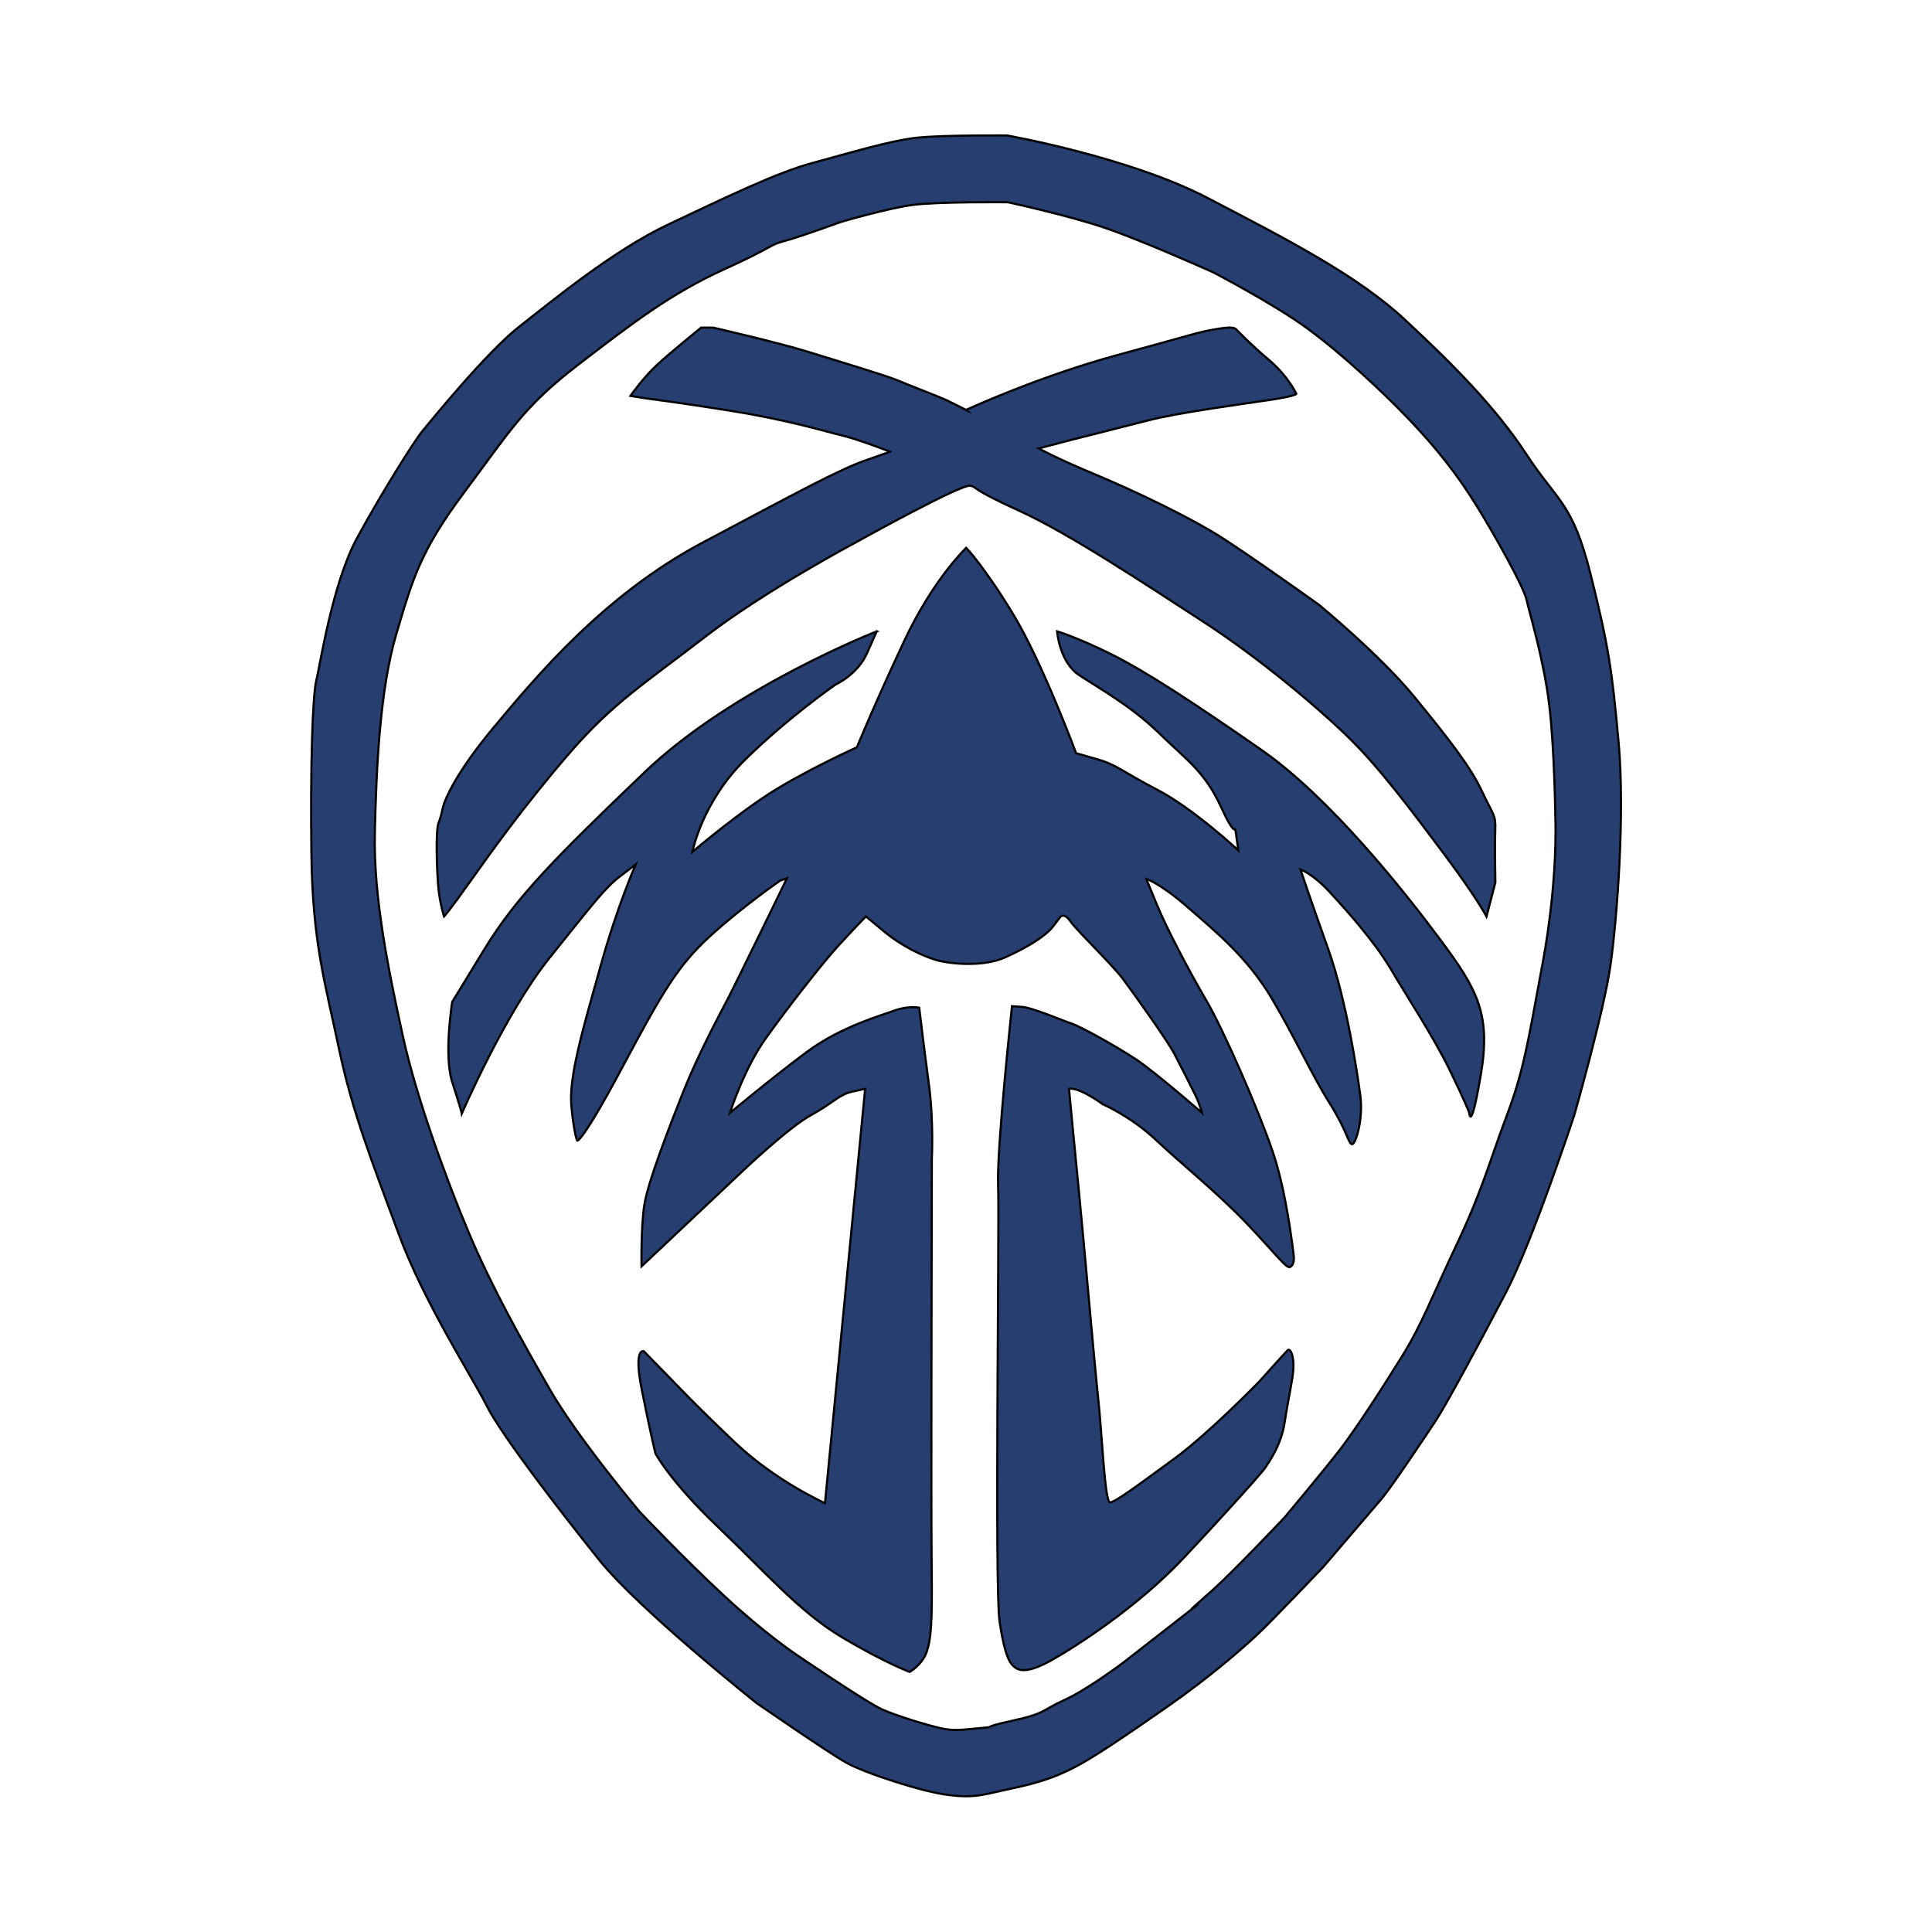 <?xml version="1.0" encoding="UTF-8"?>
<svg id="Layer_1" xmlns="http://www.w3.org/2000/svg" version="1.1" viewBox="0 0 900 900">
  <!-- Generator: Adobe Illustrator 29.8.1, SVG Export Plug-In . SVG Version: 2.1.1 Build 2)  -->
  <defs>
    <style>
      .st0 {
        fill: #273f70;
        stroke: #000;
        stroke-miterlimit: 10;
      }
    </style>
  </defs>
  <path class="st0" d="M754,345.74c-3.06-33.7-4.6-44.43-13.02-78.13-8.43-33.7-15.32-33.7-29.87-55.91-14.55-22.21-34.47-42.13-56.68-62.81s-55.15-37.53-91.91-56.68c-36.77-19.15-93.45-29.11-93.45-29.11,0,0-29.11-.26-41.62,1.02-12.51,1.28-31.66,7.15-48.77,11.74-17.11,4.6-41.11,16.34-67.15,28.6s-54.64,36-69.7,47.74-41.62,44.43-45.19,48.77c-3.57,4.34-18.89,28.6-30.38,49.79-11.49,21.19-17.11,58.98-18.89,66.13-1.79,7.15-2.81,39.83-2.3,80.94.51,41.11,6.38,60,12.77,90.38,6.38,30.38,15.57,53.11,27.57,85.79s34.72,67.66,41.36,80.94c6.64,13.28,33.7,48.51,52.34,71.74,18.64,23.23,73.28,66.64,73.28,66.64,0,0,33.19,22.98,41.87,27.83s35.23,13.53,47.74,15.06,16.09-.26,29.36-3.06c13.28-2.81,20.94-5.62,29.36-9.96,8.43-4.34,22.47-13.79,42.64-27.83s34.98-27.06,41.87-33.45c6.89-6.38,31.15-31.91,31.15-31.91,0,0,22.98-26.81,27.32-31.91,4.34-5.11,20.43-29.11,25.28-36.51,4.85-7.4,20.43-36.26,32.68-59.74,12.26-23.49,31.66-82.21,31.66-82.21,0,0,13.79-48.26,16.85-69.62s6.89-70.55,3.83-104.26ZM718.6,448.81c-7.15,38.81-9.02,50.55-16.85,71.32-7.83,20.77-11.23,34.38-23.32,59.91s-15.83,36.43-25.19,51.57c-9.36,15.15-21.45,33.7-28.43,42.89-6.98,9.19-26.38,32.34-26.38,32.34,0,0-23.49,24.85-33.36,33.7-9.87,8.85-8.85,7.83-9.87,8.85-1.02,1.02,7.32-5.45-1.02,1.02-8.34,6.47-30.81,24-30.81,24,0,0-16.68,12.6-27.57,17.53s-8.17,6.13-24.51,9.7c-16.34,3.57-5.62,2.55-14.81,3.4s-12.43,1.36-18.38,0c-5.96-1.36-19.74-5.45-27.06-8.68-7.32-3.23-40.51-25.87-40.51-25.87,0,0-14.47-9.7-33.53-27.4-19.06-17.7-38.98-38.81-38.98-38.81,0,0-28.77-34.21-41.87-57.02-13.11-22.81-26.89-47.32-37.62-72.68-10.72-25.36-24.85-64.17-30.98-92.43-6.13-28.26-13.62-63.32-12.94-93.96.68-30.64,2.38-67.23,10.04-92.94,7.66-25.7,11.06-38.47,31.83-66.21,20.77-27.74,27.06-39.32,52.77-59.06,25.7-19.74,43.23-33.19,67.91-44.43,24.68-11.23,20.6-11.23,28.26-13.28,7.66-2.04,26.21-8.85,26.21-8.85,0,0,21.96-6.47,33.87-8,11.91-1.53,44.09-1.19,44.09-1.19,0,0,27.57,5.96,45.11,11.91s50.21,20.6,50.21,20.6c0,0,28.26,14.64,44.26,26.38s35.4,29.79,47.83,42.89,21.79,25.02,30.47,38.98c8.68,13.96,22.3,38.3,23.66,44.43,1.36,6.13,8,27.74,10.55,48.85,2.55,21.11,2.89,54.13,2.89,54.13,0,0,1.19,27.57-5.96,66.38Z"/>
  <path class="st0" d="M450.03,190.94s34.01-15.66,70.44-25.53,37.11-10.55,44.94-11.91,9.53-1.02,10.55,0,6.47,6.81,15.32,14.3,12.6,15.66,12.6,15.66c0,0,0,.94-11.49,2.72s-42.89,5.87-57.7,9.7-37.28,9.45-37.28,9.45l-13.53,3.57s7.15,4.09,26.04,12,44.68,20.17,59.74,29.87,44.68,30.89,44.68,30.89c0,0,28.6,23.49,44.68,43.15s26.04,32.43,31.4,43.91,6.38,10.72,6.13,17.87.04,24.51.04,24.51l-4.12,15.83s-4.34-8.43-19.4-28.6-30.38-40.6-44.43-54.38-41.62-37.15-67.91-54.19-62.3-41.04-85.79-51.76-18.89-10.47-22.72-11.74-53.36,26.3-53.36,26.3c0,0-42.38,22.47-70.47,44.17-28.09,21.7-42.89,30.64-63.57,54.64s-36,45.45-45.96,59.49-12,16.09-12,16.09c0,0-1.79-5.62-2.55-12.51s-1.53-27.32,0-31.15,1.53-5.62,2.3-8.17,5.36-14.81,24-37.02c18.64-22.21,50.3-60.77,97.02-85.53,46.72-24.77,63.06-33.7,76.09-38.3s10.98-3.83,10.98-3.83c0,0-15.06-5.87-22.72-7.66s-23.74-6.89-50.55-11.23-38.55-5.62-43.15-6.38l-4.6-.77s6.13-8.68,12.51-14.55,20.43-17.24,20.43-17.24h5.62s31.4,7.28,43.66,11.11,37.02,11.23,42.38,13.53,20.17,7.91,23.23,9.45,8.54,4.26,8.54,4.26Z"/>
  <path class="st0" d="M408.47,294.09s-67.06,26.21-108.26,65.7-59.57,57.87-74.55,82.38l-14.98,24.51s-4.09,24.85,0,37.45,4.43,14.64,4.43,14.64c0,0,20.09-46.64,40.85-72.51,20.77-25.87,25.87-32.68,33.02-38.13l7.15-5.45s-8.51,19.27-16.34,47.25c-7.83,27.98-14.98,51.81-13.62,65.43s2.72,16,2.72,16c0,0,2.04,1.36,20.77-33.7,18.72-35.06,25.87-47.66,41.19-61.62,15.32-13.96,32.68-25.87,32.68-25.87l3.06-1.02s-23.49,48.34-27.57,56.17-13.62,25.53-20.43,42.55-16.68,42.55-18.38,53.11-1.36,28.94-1.36,28.94l47.32-44.6s21.11-20.09,31.66-25.87,12.94-9.53,19.06-10.89l6.13-1.36-18.72,193.02s-22.81-10.21-41.53-27.91c-18.72-17.7-29.62-29.28-29.62-29.28l-13.28-13.62s-4.77-1.7-1.02,17.36,6.47,30.3,6.47,30.3c0,0,6.81,12.94,28.94,34.04s38.13,39.83,58.21,51.74c20.09,11.91,31.32,16,31.32,16,0,0,5.79-3.4,7.83-9.19s2.72-13.28,2.38-39.15c-.34-25.87.08-190.64.08-190.64,0,0,.94-17.7-1.45-35.4s-4.43-35.06-4.43-35.06c0,0-5.11-1.02-11.57,1.36s-24.85,7.49-40.51,19.06c-15.66,11.57-36.09,28.6-36.09,28.6,0,0,6.47-20.43,16.68-34.72,10.21-14.3,24.17-32,30.3-39.15s16.34-17.62,16.34-17.62c0,0-.34-.43,8.17,6.72s18.72,11.91,24.85,13.62c6.13,1.7,21.45,3.4,32-1.36s18.72-9.87,22.13-14.3l3.4-4.43s1.7-2.38,4.77,2.04,19.74,20.43,24.51,26.89,20.43,28.26,23.83,34.72,7.15,13.96,9.53,18.72,3.4,8.85,3.4,8.85c0,0-21.45-18.72-30.64-24.85s-25.87-15.32-29.96-16.68-18.38-7.49-23.15-7.83l-4.77-.34s-7.15,66.38-6.47,83.06-1.7,187.57.68,203.57,4.77,19.4,6.81,21.11,5.79,3.4,17.36-3.06,40.17-24.85,61.28-47.32,37.79-41.19,38.47-42.55,7.15-9.53,8.85-20.77,3.74-19.4,4.09-25.19-1.36-9.87-2.72-8.51-13.28,14.64-13.28,14.64c0,0-23.49,24.17-39.83,36.09s-27.23,20.09-29.62,20.09-3.74-32.68-5.45-48.34-6.47-70.81-8.85-94.98-4.77-49.36-4.77-49.36c0,0,3.74-1.36,15.66,7.15,0,0,13.19,5.72,24.77,16.62s28.94,24.85,42.55,39.15,18.38,21.11,20.09,20.09,1.96-3.4,1.49-6.47-3.19-28.13-9.66-47.26-22.81-56.57-30.98-70.53-18.38-33.36-23.15-44.94l-4.77-11.57s6.13,1.7,19.4,13.28c13.28,11.57,27.91,23.49,39.15,42.55s18.72,35.74,26.89,48.68,8.85,19.4,10.55,19.06,5.11-11.91,3.74-22.47-6.47-44.6-14.98-68.43-12.94-37.11-12.94-37.11c0,0,5.79,2.04,13.62,10.55s20.77,22.81,28.6,36.09,19.74,31.32,27.23,46.64,9.19,20.09,9.19,20.09c0,0,.68,10.21,5.45-18.04s-2.04-39.83-18.72-62.3-51.4-66.38-83.74-88.85-53.79-36.43-69.45-44.26-25.53-10.83-25.53-10.83c0,0,1.02,14.23,10.21,20.36s24.17,14.3,37.45,27.23,21.11,17.7,28.94,34.72,5.79,5.45,6.81,12.6l1.02,7.15s-20.77-19.4-37.79-28.26-18.72-11.57-28.26-14.3l-9.53-2.72s-15.66-42.21-29.28-64.68-21.91-30.98-21.91-30.98c0,0-15.2,14.3-28.81,43.23-13.62,28.94-22.13,49.7-22.13,49.7,0,0-19.74,8.85-36.77,19.06s-39.83,29.62-39.83,29.62c0,0,4.43-23.15,24.51-42.89s42.21-35.06,42.21-35.06c0,0,10.13-4.49,14.64-14.64l4.51-10.15Z"/>
</svg>